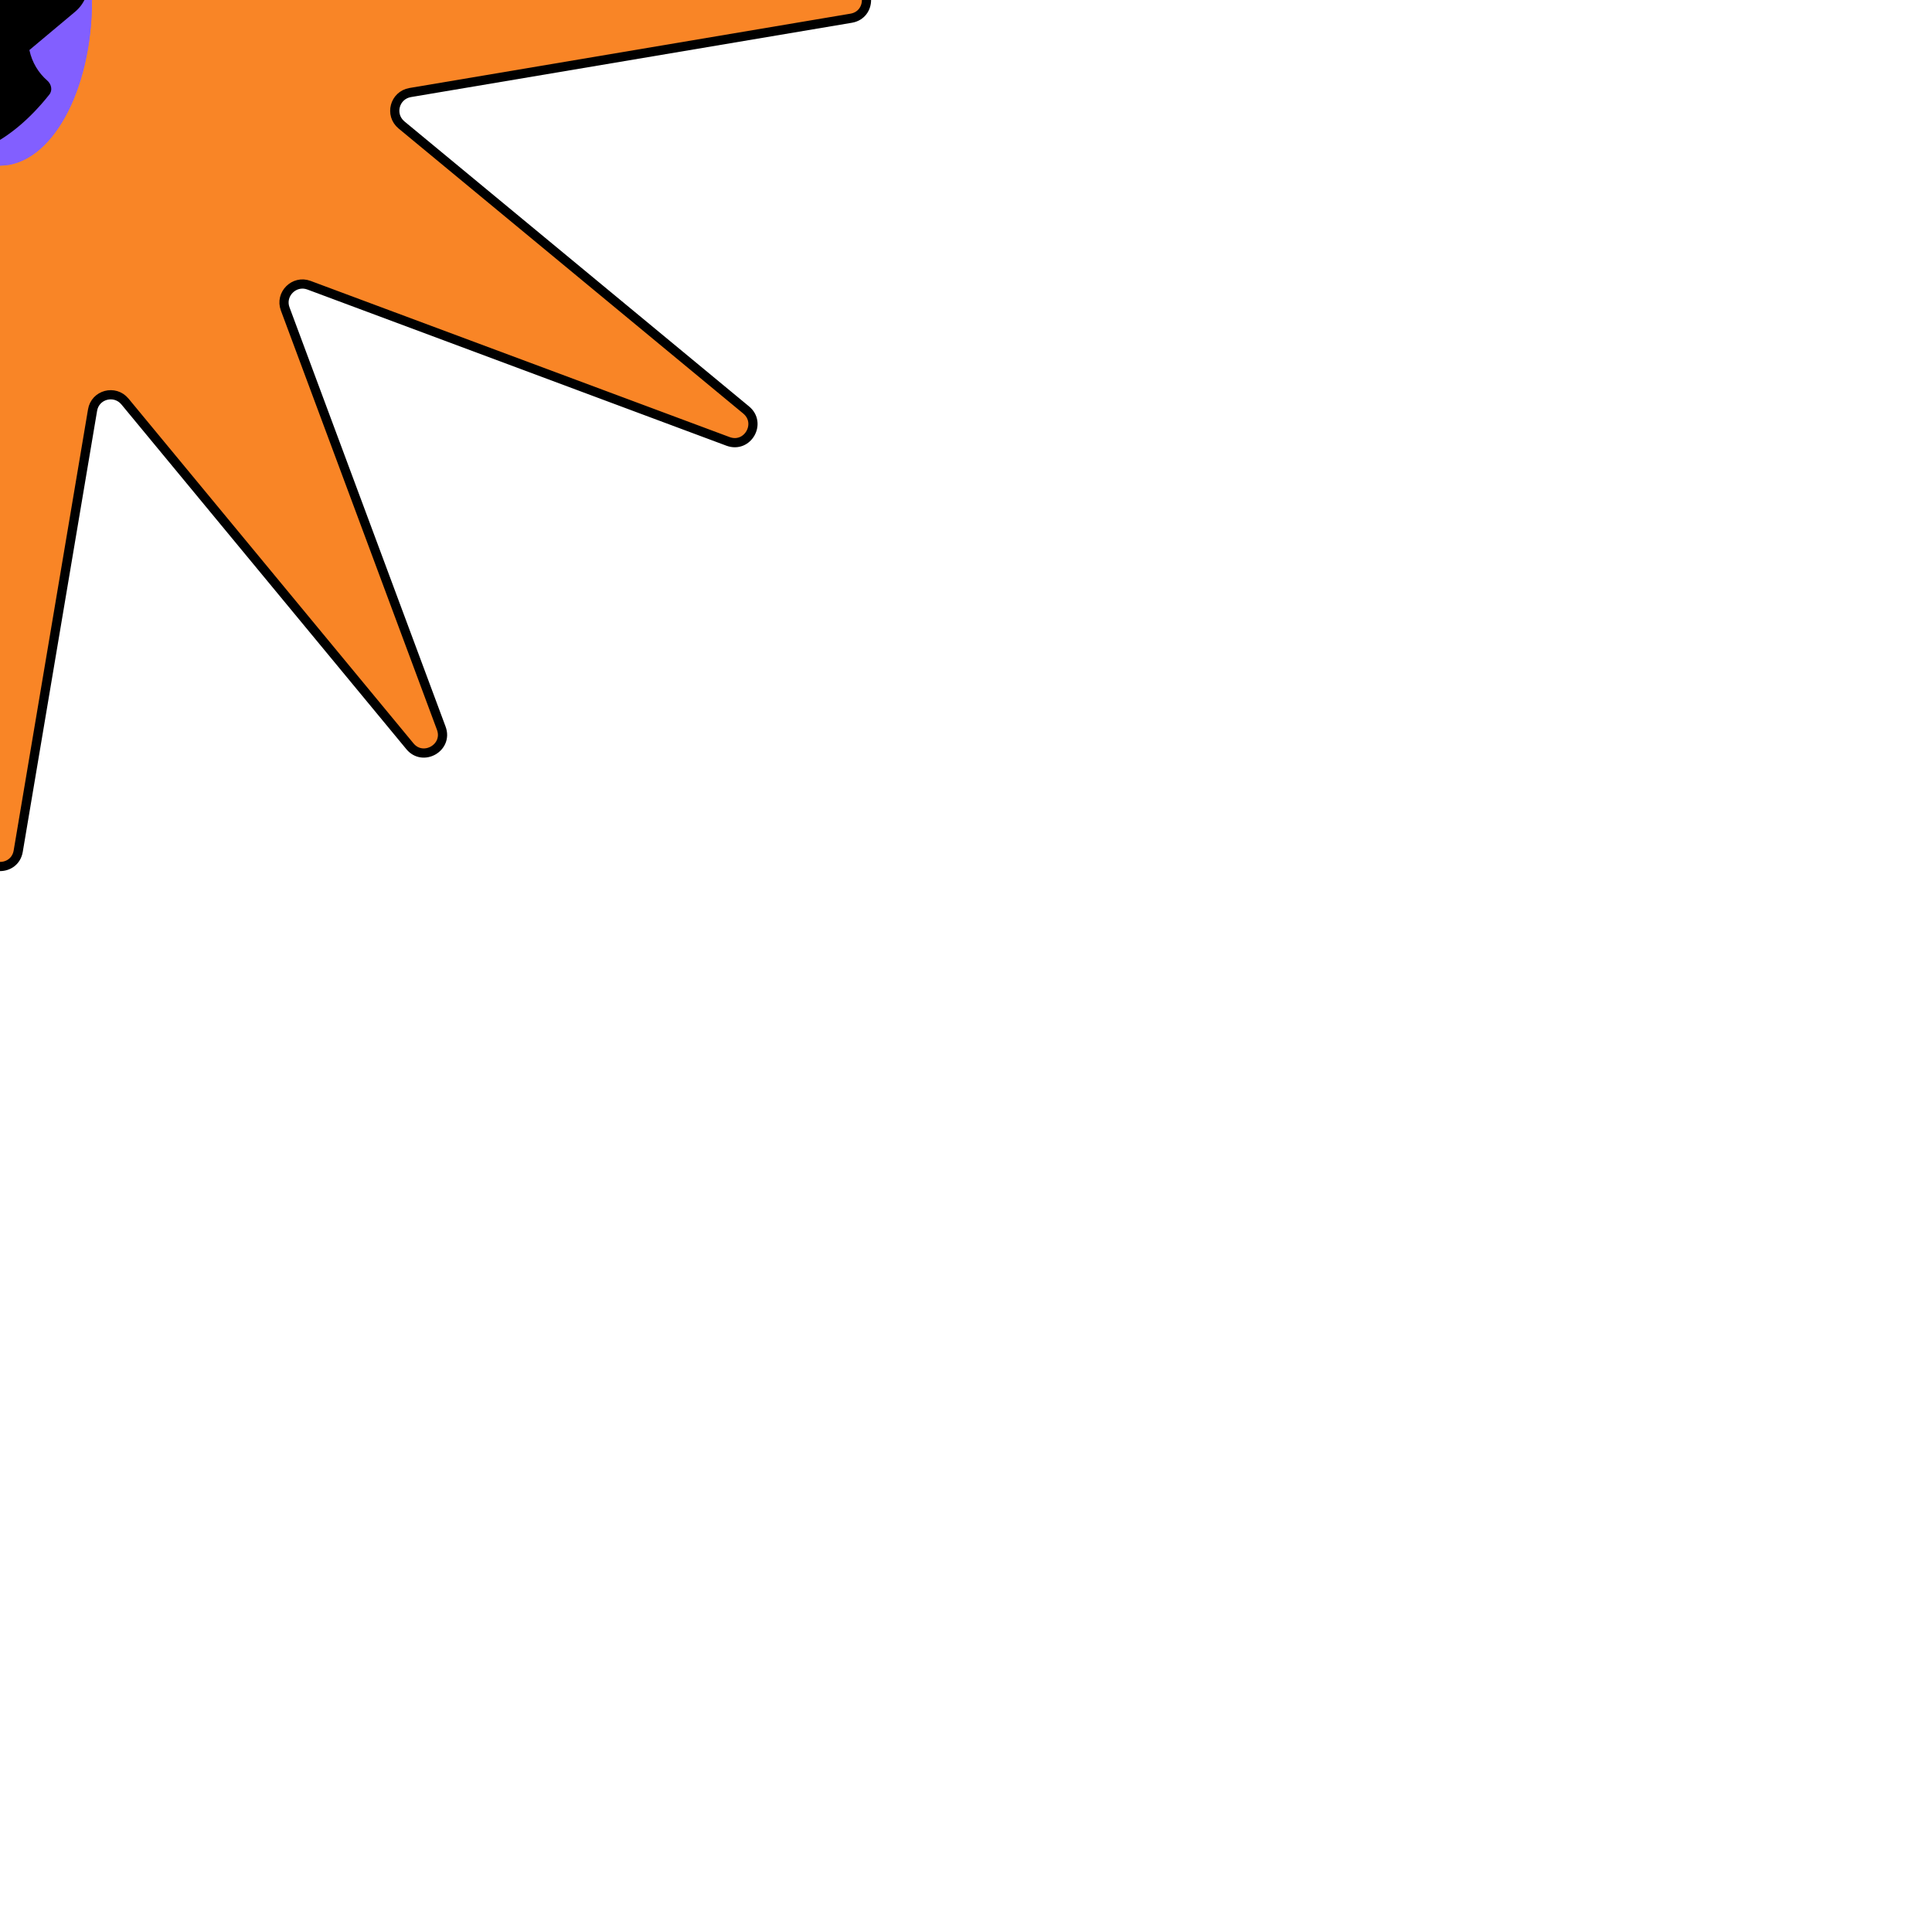 <svg xmlns="http://www.w3.org/2000/svg" xmlns:xlink="http://www.w3.org/1999/xlink" role="img" viewBox="0 0 105 105" xml:space="preserve"><!-- Generator: WPGraphicator version: 1.5.1 --><style type="text/css">.wpgraphicator-path-gtfopsv10v2ls3wlj6vt10 path {animation-name: wpgraphicator-path-gtfopsv10v2ls3wlj6vt10;animation-delay: 0s;animation-duration: 3s;animation-iteration-count: infinite;animation-fill-mode: both;}.wpgraphicator-ellipse-l9asq5skfa118humuxnd6 ellipse {animation-name: wpgraphicator-ellipse-l9asq5skfa118humuxnd6;animation-delay: 0s;animation-duration: 3s;animation-iteration-count: infinite;animation-fill-mode: both;}.wpgraphicator-path-a5a45sed811e5hb0ofk8g path {animation-name: wpgraphicator-path-a5a45sed811e5hb0ofk8g;animation-delay: 0s;animation-duration: 3s;animation-iteration-count: infinite;animation-fill-mode: both;}.wpgraphicator-ellipse-njqfd01vc5py3l7gwg6n ellipse {animation-name: wpgraphicator-ellipse-njqfd01vc5py3l7gwg6n;animation-delay: 0s;animation-duration: 3s;animation-iteration-count: infinite;animation-fill-mode: both;}.wpgraphicator-path-3elosrwxp2rqf8shfnnl path {animation-name: wpgraphicator-path-3elosrwxp2rqf8shfnnl;animation-delay: 0s;animation-duration: 3s;animation-iteration-count: infinite;animation-fill-mode: both;}.wpgraphicator-path-goa6iobmcu8kjjvlvltv path {animation-name: wpgraphicator-path-goa6iobmcu8kjjvlvltv;animation-delay: 0s;animation-duration: 3s;animation-iteration-count: infinite;animation-fill-mode: both;}.wpgraphicator-path-gtfopsv10v2ls3wlj6vt10-angle {animation-name: wpgraphicator-path-gtfopsv10v2ls3wlj6vt10-angle;animation-delay: 0s;animation-duration: 3s;animation-iteration-count: infinite;animation-fill-mode: both;}@keyframes wpgraphicator-path-gtfopsv10v2ls3wlj6vt10-angle {0% {animation-timing-function: linear;transform: rotate(0deg);}100% {animation-timing-function: linear;transform: rotate(30deg);}}@keyframes wpgraphicator-path-gtfopsv10v2ls3wlj6vt10{0% {}100% {}}@keyframes wpgraphicator-ellipse-l9asq5skfa118humuxnd6{}@keyframes wpgraphicator-path-a5a45sed811e5hb0ofk8g{}@keyframes wpgraphicator-ellipse-njqfd01vc5py3l7gwg6n{}@keyframes wpgraphicator-path-3elosrwxp2rqf8shfnnl{}@keyframes wpgraphicator-path-goa6iobmcu8kjjvlvltv{}</style><g class="wpgraphicator-path-gtfopsv10v2ls3wlj6vt10-top" style="transform:translateY(52.49px)"><g class="wpgraphicator-path-gtfopsv10v2ls3wlj6vt10-left" style="transform:translateX(52.32px)"><g class="wpgraphicator-path-gtfopsv10v2ls3wlj6vt10-angle" style="transform:rotate(0deg)"><g class="wpgraphicator-path-gtfopsv10v2ls3wlj6vt10-scaleY" style="transform:scaleY(1)"><g class="wpgraphicator-path-gtfopsv10v2ls3wlj6vt10-scaleX" style="transform:scaleX(1)"><g class="wpgraphicator-path-gtfopsv10v2ls3wlj6vt10-skewY" style="transform:skewY(0deg)"><g class="wpgraphicator-path-gtfopsv10v2ls3wlj6vt10-skewX" style="transform:skewX(0deg)"><g class="wpgraphicator-path-gtfopsv10v2ls3wlj6vt10"><path d="M 51.12 6.24 C 51.3 5.12 52.9 5.12 53.09 6.24 L 57.13 30.21 C 57.27 31.05 58.34 31.34 58.89 30.68 L 74.38 11.94 C 75.09 11.07 76.48 11.87 76.08 12.93 L 67.6 35.71 C 67.3 36.51 68.09 37.29 68.89 36.99 L 91.67 28.51 C 92.73 28.12 93.52 29.5 92.65 30.22 L 73.92 45.71 C 73.26 46.25 73.54 47.32 74.39 47.46 L 98.36 51.51 C 99.47 51.69 99.47 53.29 98.36 53.48 L 74.39 57.52 C 73.54 57.67 73.26 58.73 73.92 59.28 L 92.65 74.77 C 93.52 75.49 92.73 76.87 91.67 76.48 L 68.89 67.99 C 68.09 67.69 67.3 68.48 67.6 69.28 L 76.08 92.06 C 76.48 93.12 75.09 93.91 74.38 93.05 L 58.89 74.31 C 58.34 73.65 57.27 73.93 57.13 74.78 L 53.09 98.75 C 52.9 99.86 51.3 99.86 51.12 98.75 L 47.07 74.78 C 46.93 73.93 45.86 73.65 45.31 74.31 L 29.83 93.05 C 29.11 93.91 27.73 93.12 28.12 92.06 L 36.6 69.28 C 36.9 68.48 36.12 67.69 35.32 67.99 L 12.53 76.48 C 11.48 76.87 10.68 75.49 11.55 74.77 L 30.29 59.28 C 30.95 58.73 30.66 57.67 29.82 57.52 L 5.84 53.48 C 4.73 53.29 4.73 51.69 5.84 51.51 L 29.82 47.46 C 30.66 47.32 30.95 46.25 30.29 45.71 L 11.55 30.22 C 10.68 29.5 11.48 28.12 12.53 28.51 L 35.32 36.99 C 36.12 37.29 36.9 36.51 36.6 35.71 L 28.12 12.93 C 27.73 11.87 29.11 11.07 29.83 11.94 L 45.31 30.68 C 45.86 31.34 46.93 31.05 47.07 30.21 L 51.12 6.24 Z" stroke="black" stroke-opacity="1" stroke-width="0.5" stroke-dasharray="none" stroke-dashoffset="0" stroke-linecap="butt" stroke-linejoin="round" stroke-miterlimit="4" fill="#F98526" fill-opacity="1" fill-rule="nonzero" opacity="1" transform=" translate(-52.1, -52.49)"></path></g></g></g></g></g></g></g></g><g class="wpgraphicator-ellipse-l9asq5skfa118humuxnd6-top" style="transform:translateY(45.99px)"><g class="wpgraphicator-ellipse-l9asq5skfa118humuxnd6-left" style="transform:translateX(44.44px)"><g class="wpgraphicator-ellipse-l9asq5skfa118humuxnd6-angle" style="transform:rotate(15.005deg)"><g class="wpgraphicator-ellipse-l9asq5skfa118humuxnd6-scaleY" style="transform:scaleY(1.004)"><g class="wpgraphicator-ellipse-l9asq5skfa118humuxnd6-scaleX" style="transform:scaleX(1.004)"><g class="wpgraphicator-ellipse-l9asq5skfa118humuxnd6-skewY" style="transform:skewY(0deg)"><g class="wpgraphicator-ellipse-l9asq5skfa118humuxnd6-skewX" style="transform:skewX(0deg)"><g class="wpgraphicator-ellipse-l9asq5skfa118humuxnd6"><ellipse stroke="#000000" stroke-opacity="1" stroke-width="0" stroke-dasharray="none" stroke-dashoffset="0" stroke-linecap="butt" stroke-linejoin="miter" stroke-miterlimit="4" fill="#825FFF" fill-opacity="1" fill-rule="nonzero" opacity="1" cx="0" cy="0" rx="5" ry="9"></ellipse></g></g></g></g></g></g></g></g><g class="wpgraphicator-path-a5a45sed811e5hb0ofk8g-top" style="transform:translateY(45.99px)"><g class="wpgraphicator-path-a5a45sed811e5hb0ofk8g-left" style="transform:translateX(44.44px)"><g class="wpgraphicator-path-a5a45sed811e5hb0ofk8g-angle" style="transform:rotate(0deg)"><g class="wpgraphicator-path-a5a45sed811e5hb0ofk8g-scaleY" style="transform:scaleY(1)"><g class="wpgraphicator-path-a5a45sed811e5hb0ofk8g-scaleX" style="transform:scaleX(1)"><g class="wpgraphicator-path-a5a45sed811e5hb0ofk8g-skewY" style="transform:skewY(0deg)"><g class="wpgraphicator-path-a5a45sed811e5hb0ofk8g-skewX" style="transform:skewX(0deg)"><g class="wpgraphicator-path-a5a45sed811e5hb0ofk8g"><path d="M 49.8 43.77 C 49.79 44.07 49.52 44.28 49.22 44.28 C 47.92 44.3 46.73 45.18 46.37 46.5 C 46.02 47.83 46.61 49.18 47.73 49.85 C 47.98 50.01 48.11 50.33 47.97 50.59 C 46.41 53.5 44.11 55.22 42.11 54.68 C 39.45 53.97 38.33 49.49 39.61 44.69 C 40.9 39.89 44.11 36.58 46.77 37.29 C 48.77 37.83 49.9 40.47 49.8 43.77 Z" stroke="#000000" stroke-opacity="1" stroke-width="0" stroke-dasharray="none" stroke-dashoffset="0" stroke-linecap="butt" stroke-linejoin="miter" stroke-miterlimit="4" fill="black" fill-opacity="1" fill-rule="nonzero" opacity="1" transform=" translate(-44.44, -45.99)"></path></g></g></g></g></g></g></g></g><g class="wpgraphicator-ellipse-njqfd01vc5py3l7gwg6n-top" style="transform:translateY(51.99px)"><g class="wpgraphicator-ellipse-njqfd01vc5py3l7gwg6n-left" style="transform:translateX(61.44px)"><g class="wpgraphicator-ellipse-njqfd01vc5py3l7gwg6n-angle" style="transform:rotate(24.775deg)"><g class="wpgraphicator-ellipse-njqfd01vc5py3l7gwg6n-scaleY" style="transform:scaleY(1.002)"><g class="wpgraphicator-ellipse-njqfd01vc5py3l7gwg6n-scaleX" style="transform:scaleX(1.002)"><g class="wpgraphicator-ellipse-njqfd01vc5py3l7gwg6n-skewY" style="transform:skewY(0deg)"><g class="wpgraphicator-ellipse-njqfd01vc5py3l7gwg6n-skewX" style="transform:skewX(0deg)"><g class="wpgraphicator-ellipse-njqfd01vc5py3l7gwg6n"><ellipse stroke="#000000" stroke-opacity="1" stroke-width="0" stroke-dasharray="none" stroke-dashoffset="0" stroke-linecap="butt" stroke-linejoin="miter" stroke-miterlimit="4" fill="#825FFF" fill-opacity="1" fill-rule="nonzero" opacity="1" cx="0" cy="0" rx="5" ry="9"></ellipse></g></g></g></g></g></g></g></g><g class="wpgraphicator-path-3elosrwxp2rqf8shfnnl-top" style="transform:translateY(51.99px)"><g class="wpgraphicator-path-3elosrwxp2rqf8shfnnl-left" style="transform:translateX(61.44px)"><g class="wpgraphicator-path-3elosrwxp2rqf8shfnnl-angle" style="transform:rotate(0deg)"><g class="wpgraphicator-path-3elosrwxp2rqf8shfnnl-scaleY" style="transform:scaleY(1)"><g class="wpgraphicator-path-3elosrwxp2rqf8shfnnl-scaleX" style="transform:scaleX(1)"><g class="wpgraphicator-path-3elosrwxp2rqf8shfnnl-skewY" style="transform:skewY(0deg)"><g class="wpgraphicator-path-3elosrwxp2rqf8shfnnl-skewX" style="transform:skewX(0deg)"><g class="wpgraphicator-path-3elosrwxp2rqf8shfnnl"><path d="M 67.1 50.74 C 67.04 51.02 66.74 51.18 66.45 51.14 C 65.16 50.93 63.84 51.59 63.26 52.83 C 62.68 54.08 63.02 55.51 64.01 56.37 C 64.23 56.56 64.31 56.9 64.12 57.13 C 62.07 59.72 59.51 61.02 57.64 60.14 C 55.14 58.98 54.81 54.38 56.91 49.87 C 59.01 45.37 62.74 42.66 65.25 43.83 C 67.12 44.7 67.77 47.5 67.1 50.74 Z" stroke="#000000" stroke-opacity="1" stroke-width="0" stroke-dasharray="none" stroke-dashoffset="0" stroke-linecap="butt" stroke-linejoin="miter" stroke-miterlimit="4" fill="black" fill-opacity="1" fill-rule="nonzero" opacity="1" transform=" translate(-61.44, -51.99)"></path></g></g></g></g></g></g></g></g><g class="wpgraphicator-path-goa6iobmcu8kjjvlvltv-top" style="transform:translateY(62.6px)"><g class="wpgraphicator-path-goa6iobmcu8kjjvlvltv-left" style="transform:translateX(49.17px)"><g class="wpgraphicator-path-goa6iobmcu8kjjvlvltv-angle" style="transform:rotate(0deg)"><g class="wpgraphicator-path-goa6iobmcu8kjjvlvltv-scaleY" style="transform:scaleY(1)"><g class="wpgraphicator-path-goa6iobmcu8kjjvlvltv-scaleX" style="transform:scaleX(1)"><g class="wpgraphicator-path-goa6iobmcu8kjjvlvltv-skewY" style="transform:skewY(0deg)"><g class="wpgraphicator-path-goa6iobmcu8kjjvlvltv-skewX" style="transform:skewX(0deg)"><g class="wpgraphicator-path-goa6iobmcu8kjjvlvltv"><path d="M 48.69 67.06 C 47.51 68.05 45.7 67.39 45.44 65.88 L 44.4 60.02 C 44.14 58.51 45.61 57.27 47.06 57.8 L 52.65 59.83 C 54.09 60.36 54.43 62.25 53.25 63.24 L 48.69 67.06 Z" stroke="#000000" stroke-opacity="1" stroke-width="0" stroke-dasharray="none" stroke-dashoffset="0" stroke-linecap="butt" stroke-linejoin="miter" stroke-miterlimit="4" fill="black" fill-opacity="1" fill-rule="nonzero" opacity="1" transform=" translate(-49.17, -62.6)"></path></g></g></g></g></g></g></g></g></svg>